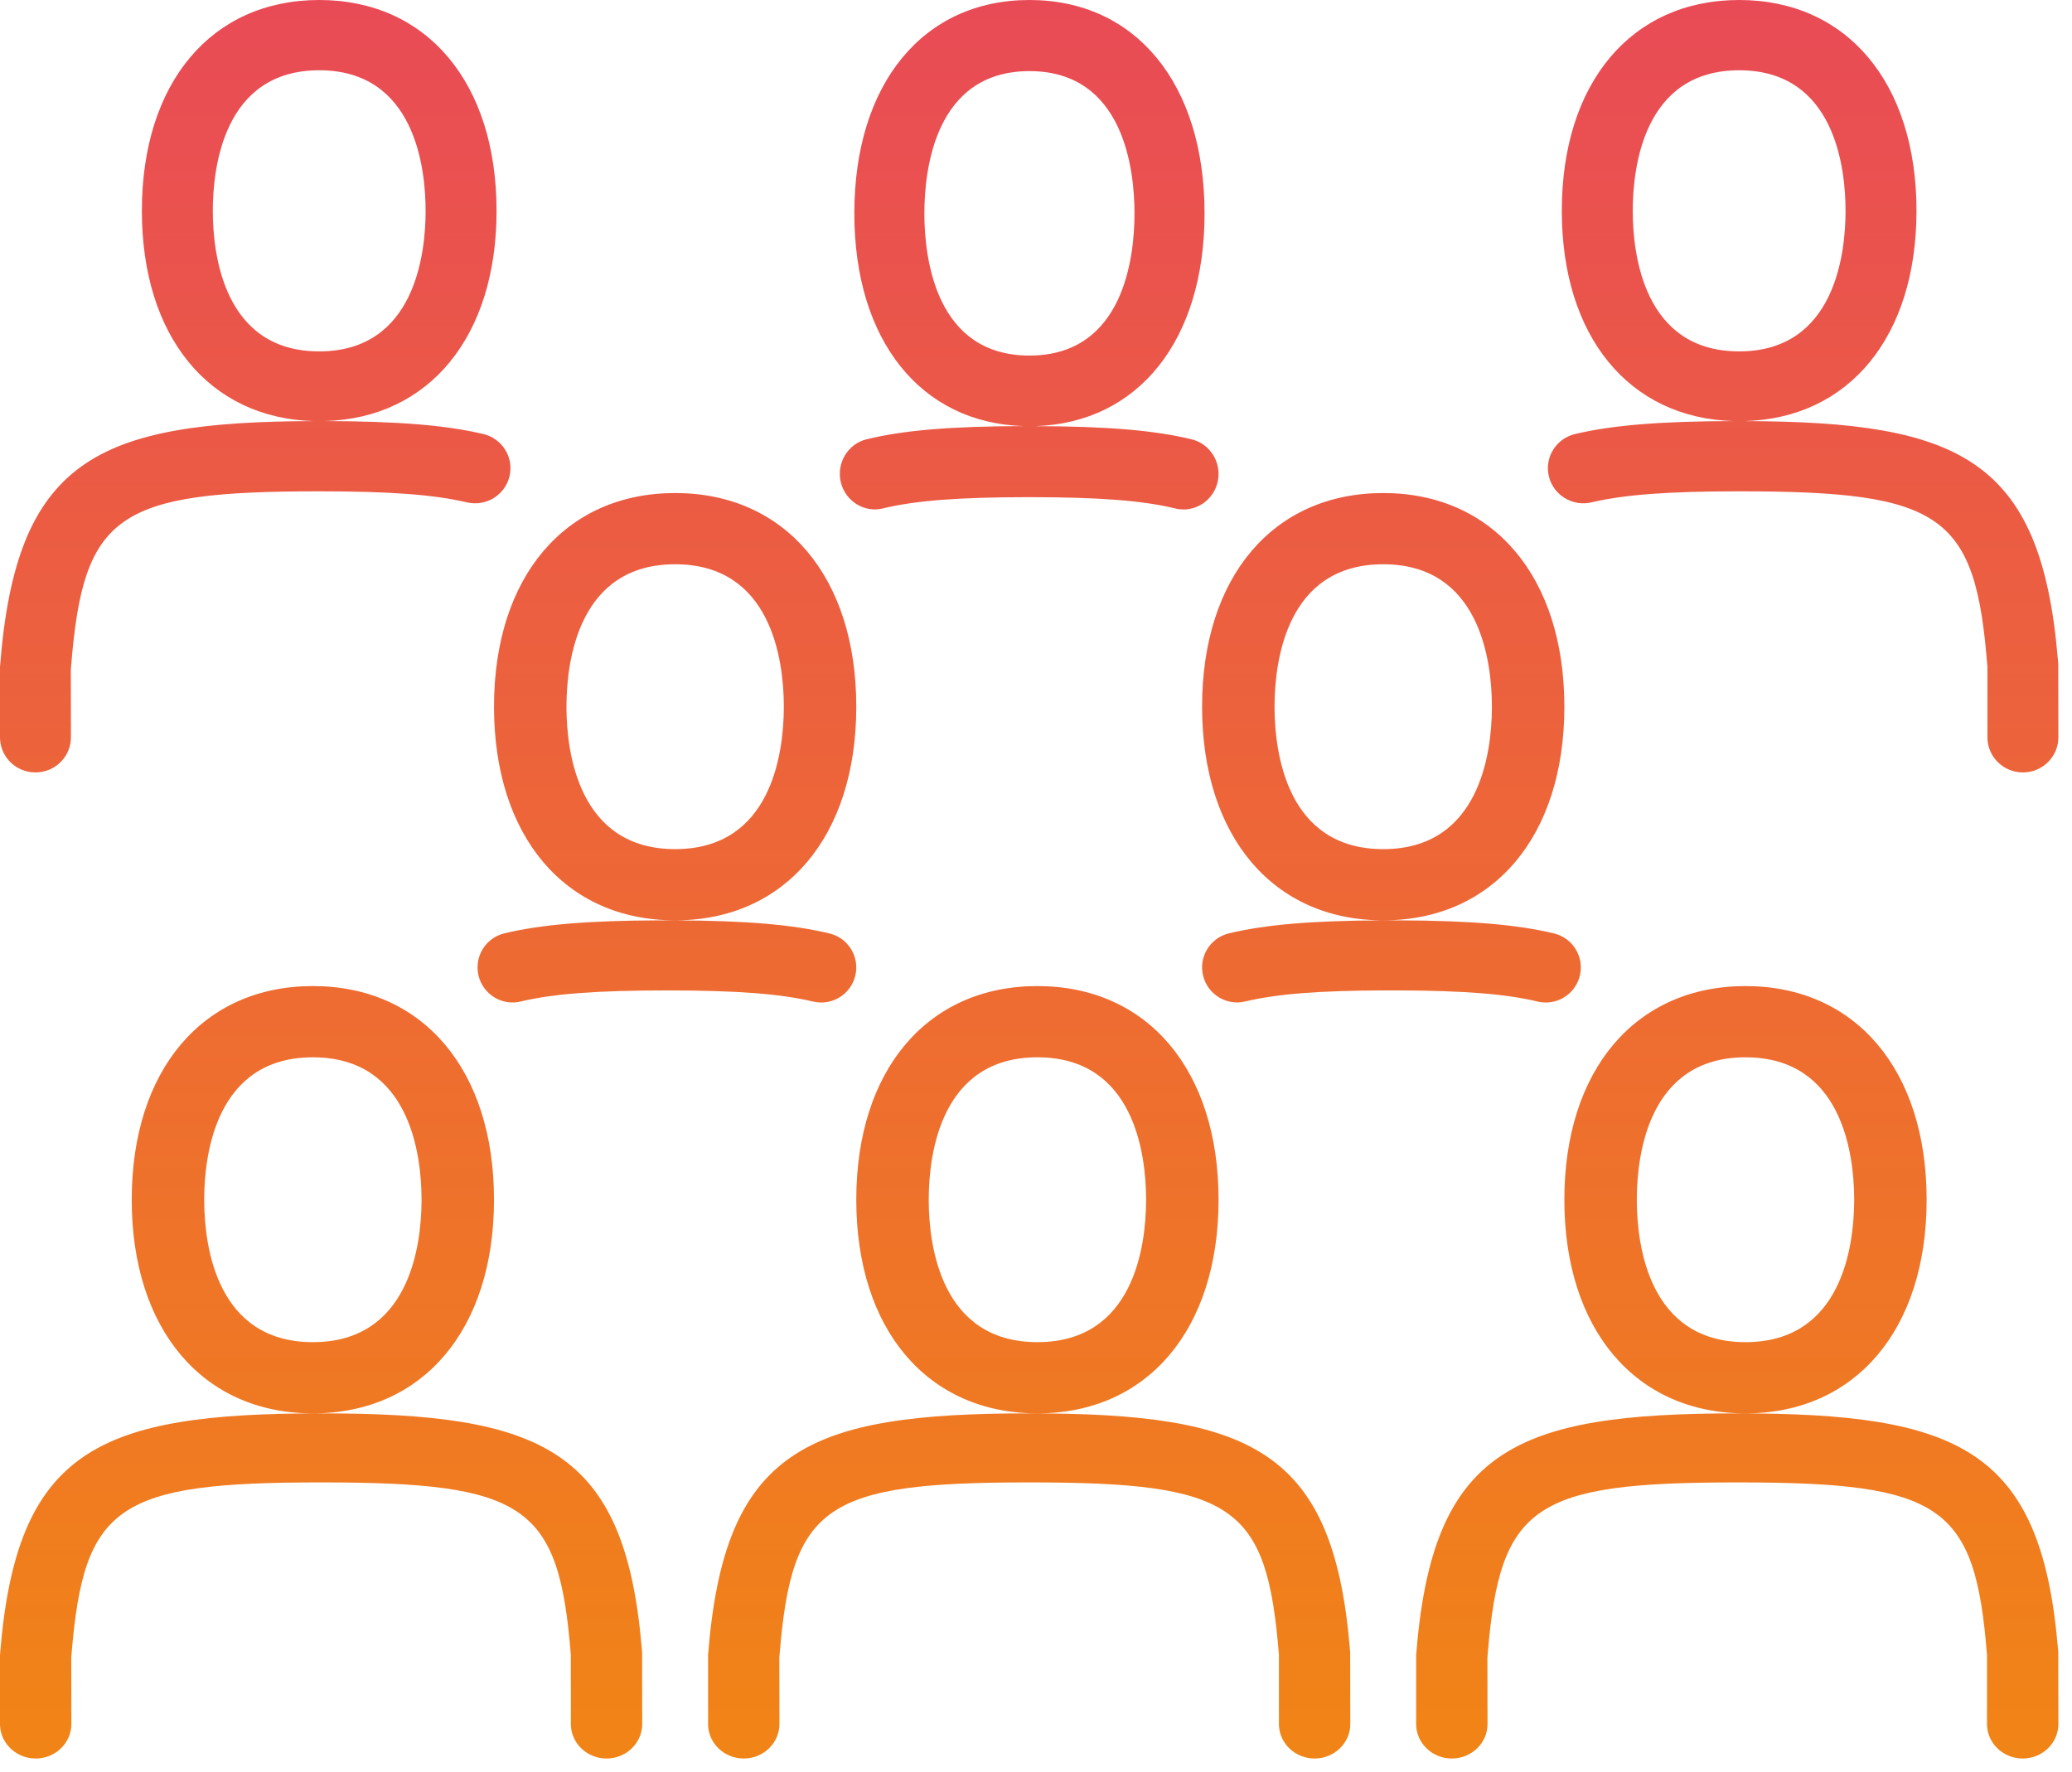 <?xml version="1.0" encoding="UTF-8"?>
<svg xmlns="http://www.w3.org/2000/svg" xmlns:xlink="http://www.w3.org/1999/xlink" width="152px" height="130px" viewBox="0 0 152 130" version="1.1">
    
    <title>gen-crowd-on-site</title>
    <desc>Created with Sketch.</desc>
    <defs>
        <linearGradient x1="50%" y1="0%" x2="50%" y2="100%" id="linearGradient-1">
            <stop stop-color="#E94B56" offset="0%"/>
            <stop stop-color="#F18416" offset="100%"/>
        </linearGradient>
    </defs>
    <g id="Page-1" stroke="none" stroke-width="1" fill="none" fill-rule="evenodd">
        <g id="Artboard" transform="translate(-765, -353)" fill="url(#linearGradient-1)" fill-rule="nonzero">
            <g id="gen-crowd-on-site" transform="translate(765, 353)">
                <path d="M23.556,103.682 C39.748,103.682 45.808,106.278 47.067,120.769 L47.104,121.212 L47.112,126.468 C47.112,127.866 45.942,129 44.495,129 C43.103,129 41.968,127.951 41.882,126.628 L41.877,126.468 L41.877,121.405 C41.001,110.427 38.603,108.746 23.556,108.746 C8.659,108.746 6.161,110.393 5.254,121.265 L5.227,121.597 L5.235,126.468 C5.235,127.866 4.065,129 2.617,129 C1.226,129 0.09,127.951 0.005,126.628 L0,126.468 L0,121.405 C1.183,106.33 7.2,103.682 23.556,103.682 Z M75.5,103.682 C91.692,103.682 97.752,106.278 99.011,120.769 L99.048,121.212 L99.056,126.468 C99.056,127.866 97.886,129 96.439,129 C95.047,129 93.912,127.951 93.826,126.628 L93.821,126.468 L93.821,121.405 C92.945,110.427 90.547,108.746 75.5,108.746 C60.603,108.746 58.105,110.393 57.198,121.265 L57.171,121.597 L57.179,126.468 C57.179,127.866 56.009,129 54.561,129 C53.17,129 52.034,127.951 51.949,126.628 L51.944,126.468 L51.944,121.405 C53.127,106.33 59.144,103.682 75.5,103.682 Z M127.444,103.682 C143.636,103.682 149.696,106.278 150.955,120.769 L150.992,121.212 L151,126.468 C151,127.866 149.83,129 148.383,129 C146.991,129 145.856,127.951 145.77,126.628 L145.765,126.468 L145.765,121.405 C144.889,110.427 142.491,108.746 127.444,108.746 C112.547,108.746 110.049,110.393 109.142,121.265 L109.115,121.597 L109.123,126.468 C109.123,127.866 107.953,129 106.505,129 C105.114,129 103.978,127.951 103.893,126.628 L103.888,126.468 L103.888,121.405 C105.071,106.33 111.088,103.682 127.444,103.682 Z M22.952,72.336 C31.023,72.336 36.24,78.488 36.24,88.009 C36.24,97.531 31.023,103.682 22.952,103.682 C14.881,103.682 9.664,97.531 9.664,88.009 C9.664,78.488 14.881,72.336 22.952,72.336 Z M76.104,72.336 C84.175,72.336 89.392,78.488 89.392,88.009 C89.392,97.531 84.175,103.682 76.104,103.682 C68.033,103.682 62.816,97.531 62.816,88.009 C62.816,78.488 68.033,72.336 76.104,72.336 Z M128.048,72.336 C136.119,72.336 141.336,78.488 141.336,88.009 C141.336,97.531 136.119,103.682 128.048,103.682 C119.977,103.682 114.76,97.531 114.76,88.009 C114.76,78.488 119.977,72.336 128.048,72.336 Z M22.952,77.561 C15.864,77.561 15.004,84.647 14.98,87.864 L14.98,88.155 C15.004,91.371 15.864,98.458 22.952,98.458 C30.04,98.458 30.9,91.371 30.924,88.155 L30.924,87.864 C30.9,84.647 30.04,77.561 22.952,77.561 Z M76.104,77.561 C69.016,77.561 68.156,84.647 68.132,87.864 L68.132,88.155 C68.156,91.371 69.016,98.458 76.104,98.458 C83.192,98.458 84.052,91.371 84.076,88.155 L84.076,87.864 C84.052,84.647 83.192,77.561 76.104,77.561 Z M128.048,77.561 C120.96,77.561 120.1,84.647 120.076,87.864 L120.076,88.155 C120.1,91.371 120.96,98.458 128.048,98.458 C135.136,98.458 135.996,91.371 136.02,88.155 L136.02,87.864 C135.996,84.647 135.136,77.561 128.048,77.561 Z M102.614,67.515 C107.873,67.534 111.298,67.824 114,68.475 C115.38,68.806 116.228,70.194 115.896,71.574 C115.611,72.751 114.558,73.542 113.399,73.542 C113.198,73.542 112.998,73.519 112.795,73.47 C110.498,72.916 107.422,72.67 102.571,72.654 L101.556,72.654 C96.717,72.669 93.649,72.914 91.352,73.465 C89.974,73.799 88.589,72.946 88.255,71.564 C87.924,70.184 88.777,68.799 90.157,68.467 C92.852,67.822 96.269,67.533 101.514,67.515 L102.614,67.515 Z M48.911,67.514 L49.461,67.515 C54.721,67.534 58.146,67.824 60.848,68.475 C62.228,68.806 63.076,70.194 62.744,71.574 C62.459,72.751 61.406,73.542 60.247,73.542 C60.044,73.542 59.843,73.519 59.643,73.473 C57.266,72.9 54.057,72.656 48.911,72.656 C43.78,72.656 40.578,72.897 38.199,73.468 C36.822,73.802 35.437,72.946 35.103,71.566 C34.774,70.184 35.624,68.796 37.004,68.467 C39.701,67.822 43.119,67.533 48.362,67.515 L49.461,67.515 Z M101.472,36.168 C109.543,36.168 114.76,42.32 114.76,51.841 C114.76,61.362 109.543,67.514 101.472,67.514 C93.401,67.514 88.184,61.362 88.184,51.841 C88.184,42.32 93.401,36.168 101.472,36.168 Z M49.528,36.168 C57.599,36.168 62.816,42.32 62.816,51.841 C62.816,61.362 57.599,67.514 49.528,67.514 C41.457,67.514 36.24,61.362 36.24,51.841 C36.24,42.32 41.457,36.168 49.528,36.168 Z M101.472,41.393 C94.384,41.393 93.524,48.479 93.5,51.695 L93.5,51.987 C93.524,55.203 94.384,62.29 101.472,62.29 C108.56,62.29 109.42,55.203 109.444,51.987 L109.444,51.695 C109.42,48.479 108.56,41.393 101.472,41.393 Z M49.528,41.393 C42.44,41.393 41.58,48.479 41.556,51.695 L41.556,51.987 C41.58,55.203 42.44,62.29 49.528,62.29 C56.616,62.29 57.476,55.203 57.5,51.987 L57.5,51.695 C57.476,48.479 56.616,41.393 49.528,41.393 Z M23.417,0 C31.319,0 36.427,6.071 36.427,15.466 C36.427,24.684 31.494,30.665 23.847,30.889 C29.204,30.904 32.704,31.19 35.449,31.837 C36.846,32.167 37.71,33.557 37.377,34.941 C37.044,36.328 35.646,37.181 34.244,36.851 C31.837,36.284 28.6,36.042 23.417,36.042 C8.608,36.042 6.124,37.719 5.223,48.788 L5.196,49.126 L5.204,54.086 C5.204,55.509 4.041,56.664 2.602,56.664 C1.218,56.664 0.09,55.598 0.005,54.249 L0,54.086 L0,48.93 C1.166,33.717 7.067,30.938 23.006,30.891 C15.349,30.678 10.408,24.692 10.408,15.466 C10.408,6.071 15.515,0 23.417,0 Z M127.583,0 C135.485,0 140.592,6.071 140.592,15.466 C140.592,24.692 135.651,30.678 127.994,30.891 C143.774,30.937 149.715,33.661 150.956,48.288 L150.992,48.734 L151,54.086 C151,55.509 149.837,56.664 148.398,56.664 C147.015,56.664 145.886,55.596 145.801,54.249 L145.796,54.086 L145.796,48.93 C144.925,37.753 142.541,36.042 127.583,36.042 C122.4,36.042 119.163,36.284 116.756,36.851 C115.369,37.181 113.956,36.33 113.623,34.941 C113.29,33.557 114.154,32.167 115.551,31.837 C118.296,31.188 121.796,30.904 127.153,30.889 C119.506,30.665 114.573,24.684 114.573,15.466 C114.573,6.071 119.681,0 127.583,0 Z M75.519,0 C83.321,0 88.365,6.143 88.365,15.651 C88.365,24.978 83.493,31.033 75.94,31.26 C81.245,31.275 84.706,31.567 87.424,32.23 C88.801,32.566 89.652,33.975 89.32,35.376 C89.035,36.57 87.982,37.374 86.823,37.374 C86.625,37.374 86.422,37.35 86.219,37.301 C83.84,36.719 80.629,36.471 75.485,36.471 C70.355,36.471 67.154,36.717 64.775,37.296 C63.4,37.635 62.013,36.766 61.679,35.368 C61.35,33.965 62.2,32.556 63.58,32.222 C66.303,31.56 69.769,31.27 75.092,31.257 C67.542,31.03 62.673,24.976 62.673,15.651 C62.673,6.143 67.716,0 75.519,0 Z M75.519,5.217 C68.561,5.217 67.811,12.513 67.811,15.651 L67.812,15.798 C67.836,19.011 68.668,26.084 75.519,26.084 C82.476,26.084 83.226,18.789 83.226,15.651 C83.226,12.513 82.476,5.217 75.519,5.217 Z M23.417,5.155 C16.371,5.155 15.612,12.365 15.612,15.466 C15.612,18.567 16.371,25.777 23.417,25.777 C30.463,25.777 31.223,18.567 31.223,15.466 C31.223,12.365 30.463,5.155 23.417,5.155 Z M127.583,5.155 C120.537,5.155 119.777,12.365 119.777,15.466 C119.777,18.567 120.537,25.777 127.583,25.777 C134.629,25.777 135.388,18.567 135.388,15.466 C135.388,12.365 134.629,5.155 127.583,5.155 Z" id="Combined-Shape"/>
            </g>
        </g>
    </g>
</svg>
